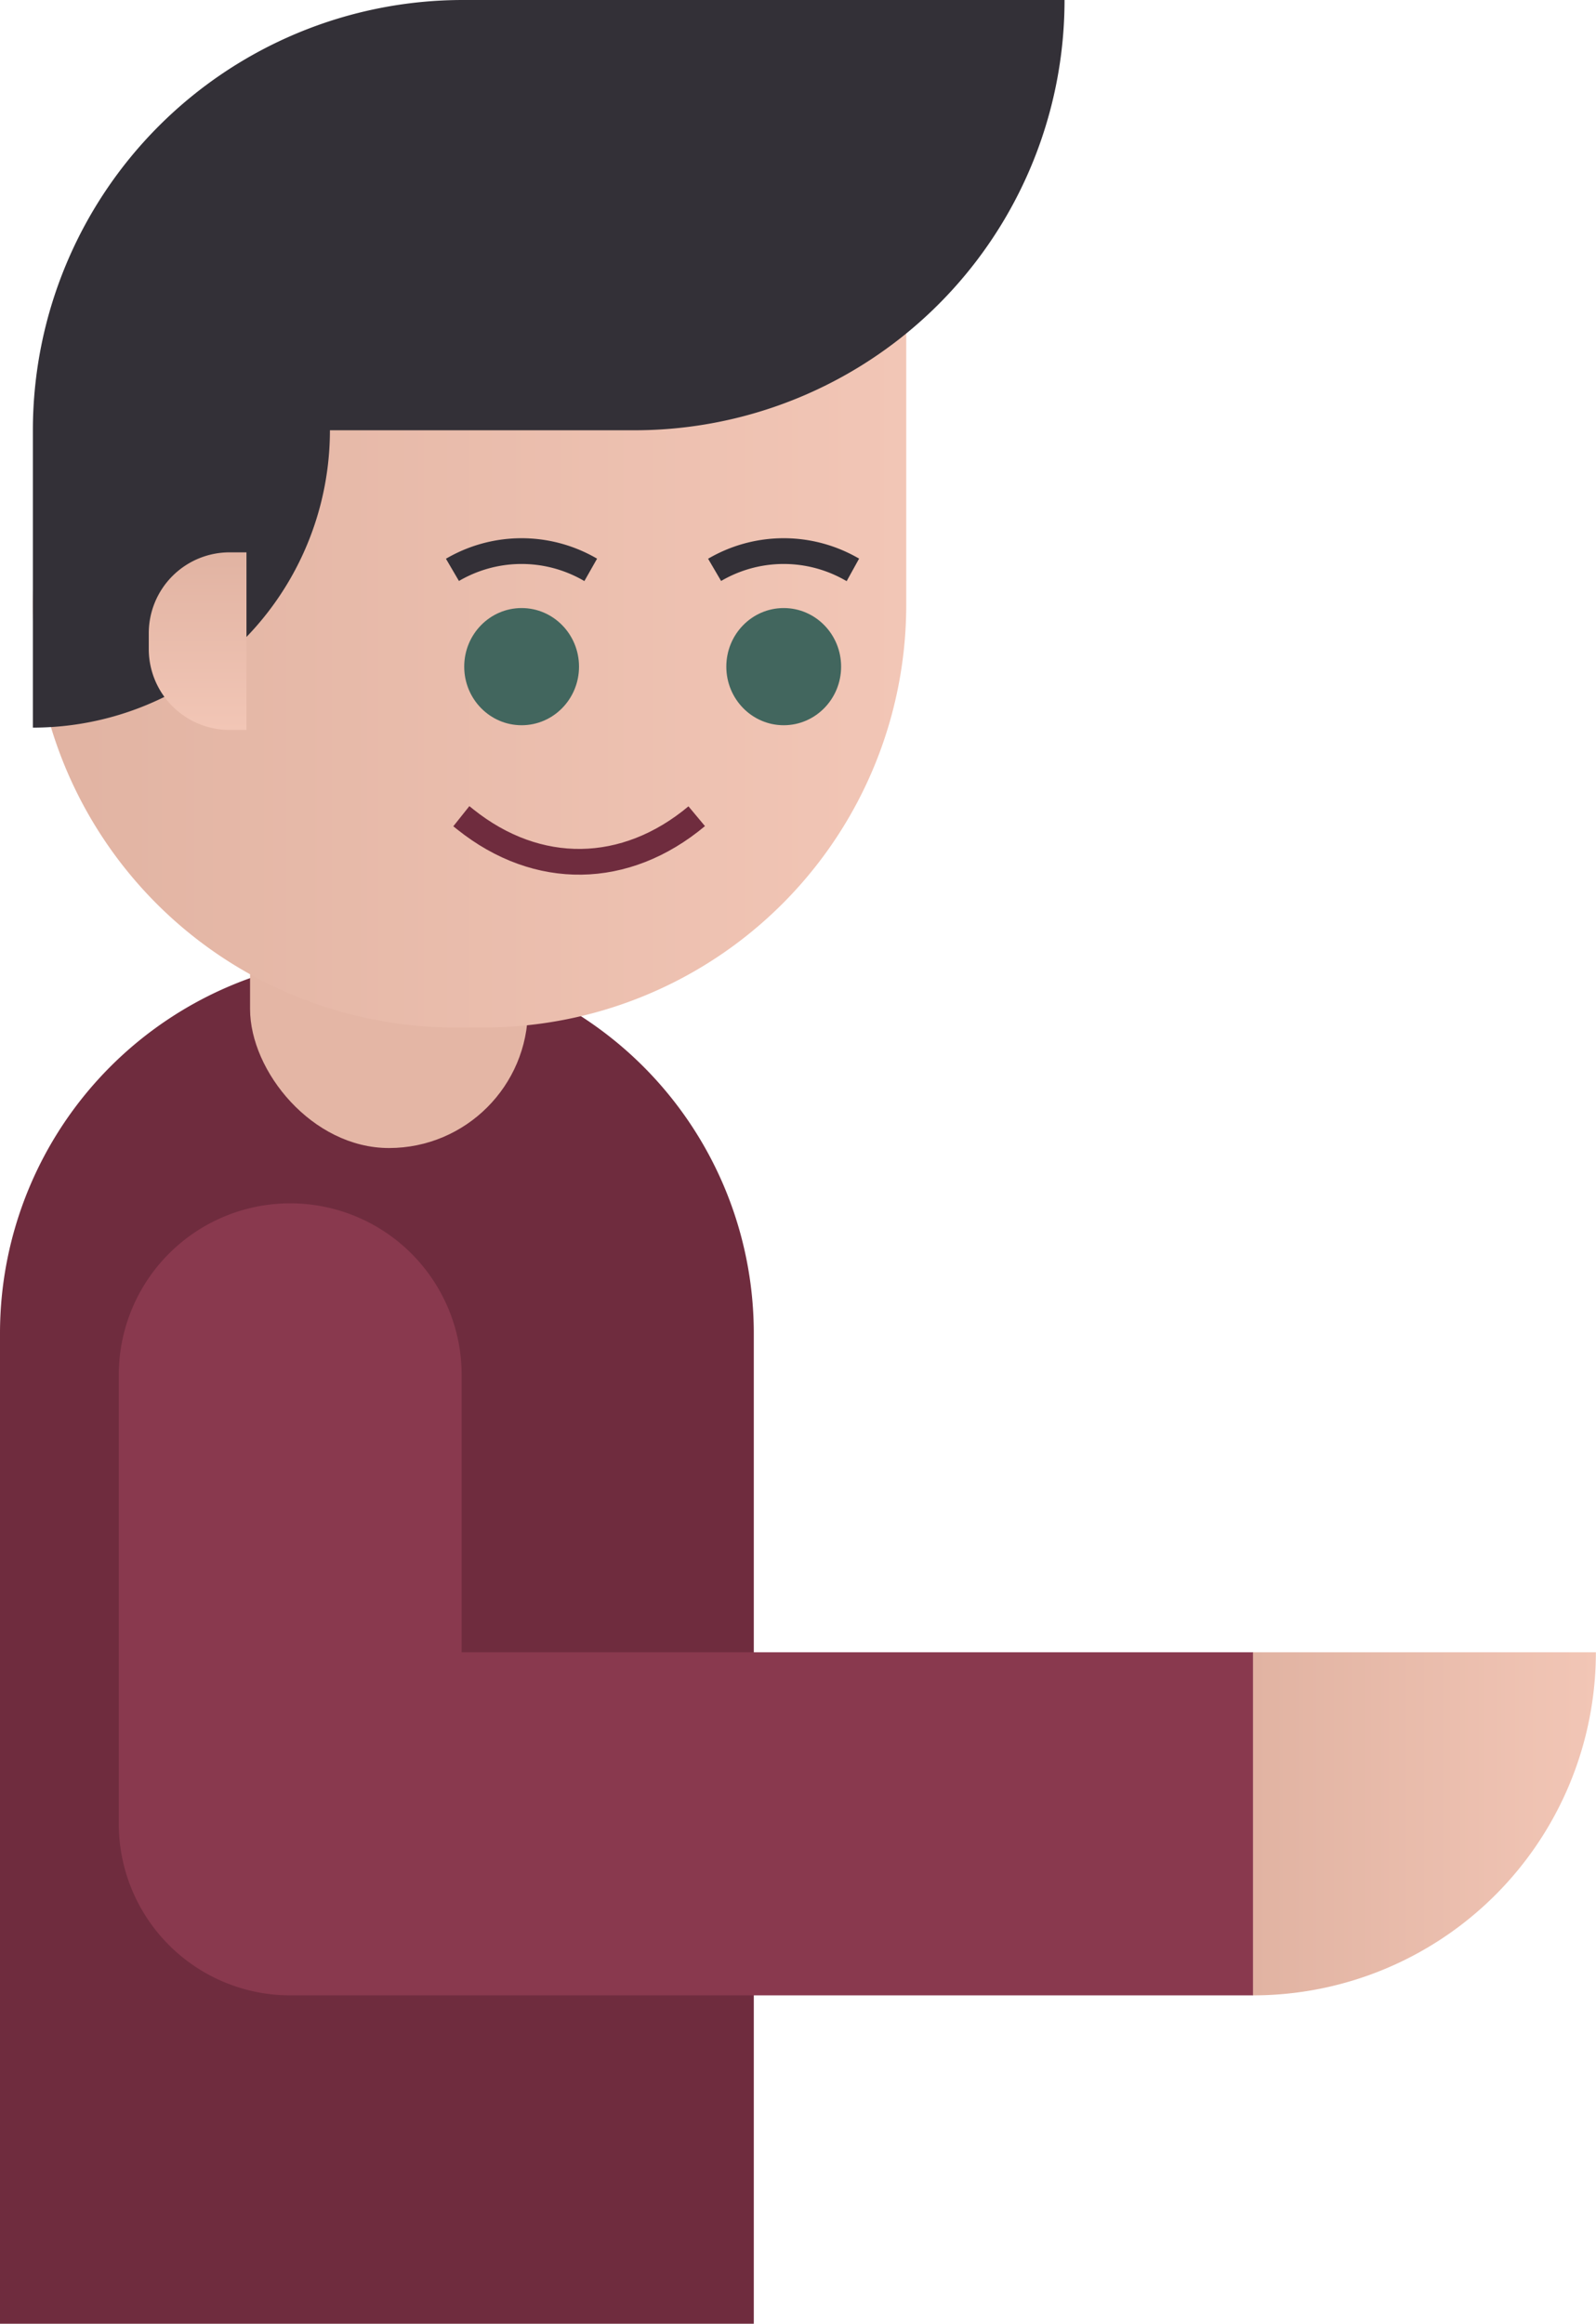 <?xml version="1.0" encoding="UTF-8"?> <svg xmlns="http://www.w3.org/2000/svg" xmlns:xlink="http://www.w3.org/1999/xlink" viewBox="0 0 248.02 360.88"> <defs> <style>.cls-1{fill:#6f2c3e;}.cls-2{fill:#e4b6a5;}.cls-3{fill:#89394e;}.cls-4{fill:url(#linear-gradient);}.cls-5{fill:url(#linear-gradient-2);}.cls-6{fill:#42665e;}.cls-7{fill:#333037;}.cls-8{fill:url(#linear-gradient-3);}.cls-10,.cls-9{fill:none;stroke-width:4px;}.cls-9{stroke:#333037;}.cls-10{stroke:#6f2c3e;}</style> <linearGradient id="linear-gradient" x1="194.74" y1="283.24" x2="248.02" y2="283.24" gradientUnits="userSpaceOnUse"> <stop offset="0" stop-color="#e1b3a2"></stop> <stop offset="1" stop-color="#f2c6b6"></stop> </linearGradient> <linearGradient id="linear-gradient-2" x1="5.11" y1="96.49" x2="140.83" y2="96.49" xlink:href="#linear-gradient"></linearGradient> <linearGradient id="linear-gradient-3" x1="169.16" y1="0.1" x2="196.73" y2="0.1" gradientTransform="translate(-152.21 99.47)" xlink:href="#linear-gradient"></linearGradient> </defs> <g id="Layer_2" data-name="Layer 2"> <g id="Layer_1-2" data-name="Layer 1"> <path class="cls-1" d="M58.57,148.49h0a58.57,58.57,0,0,1,58.57,58.57V360.88a0,0,0,0,1,0,0H0a0,0,0,0,1,0,0V207.06A58.57,58.57,0,0,1,58.57,148.49Z"></path> <rect class="cls-2" x="38.86" y="126.23" width="43.18" height="52.06" rx="21.59"></rect> <path class="cls-3" d="M71.74,256.6V213.52A26.64,26.64,0,0,0,45.1,186.88h0a26.64,26.64,0,0,0-26.64,26.64v69.72A26.64,26.64,0,0,0,45.1,309.88H194.74V256.6Z"></path> <path class="cls-4" d="M194.74,256.6H248a0,0,0,0,1,0,0v0a53.28,53.28,0,0,1-53.28,53.28h0a0,0,0,0,1,0,0V256.6A0,0,0,0,1,194.74,256.6Z"></path> <path class="cls-5" d="M65.63,33.41h75.2a0,0,0,0,1,0,0V93.93a65.64,65.64,0,0,1-65.64,65.64H70.74A65.64,65.64,0,0,1,5.11,93.93v0A60.52,60.52,0,0,1,65.63,33.41Z"></path> <ellipse class="cls-6" cx="81.06" cy="103.53" rx="8.92" ry="9.1"></ellipse> <ellipse class="cls-6" cx="121.79" cy="103.53" rx="8.92" ry="9.1"></ellipse> <path class="cls-7" d="M71.93,0A66.82,66.82,0,0,0,5.11,66.82h0V113A46.16,46.16,0,0,0,51.27,66.82H98.61A66.82,66.82,0,0,0,165.43,0H71.93Z"></path> <path class="cls-8" d="M16.94,92H44.52a0,0,0,0,1,0,0v2.65A12.56,12.56,0,0,1,32,107.18H29.5A12.56,12.56,0,0,1,16.94,94.62V92A0,0,0,0,1,16.94,92Z" transform="translate(130.3 68.84) rotate(90)"></path> <path class="cls-9" d="M70.31,88.5h0a21.26,21.26,0,0,1,21.12-.21l.37.21"></path> <path class="cls-10" d="M108.27,126.76h0c-11.07,9.25-24.74,9.45-35.94.51l-.64-.51"></path> <path class="cls-9" d="M111.05,88.5h0a21.24,21.24,0,0,1,21.11-.21l.38.21"></path> </g> </g> </svg> 